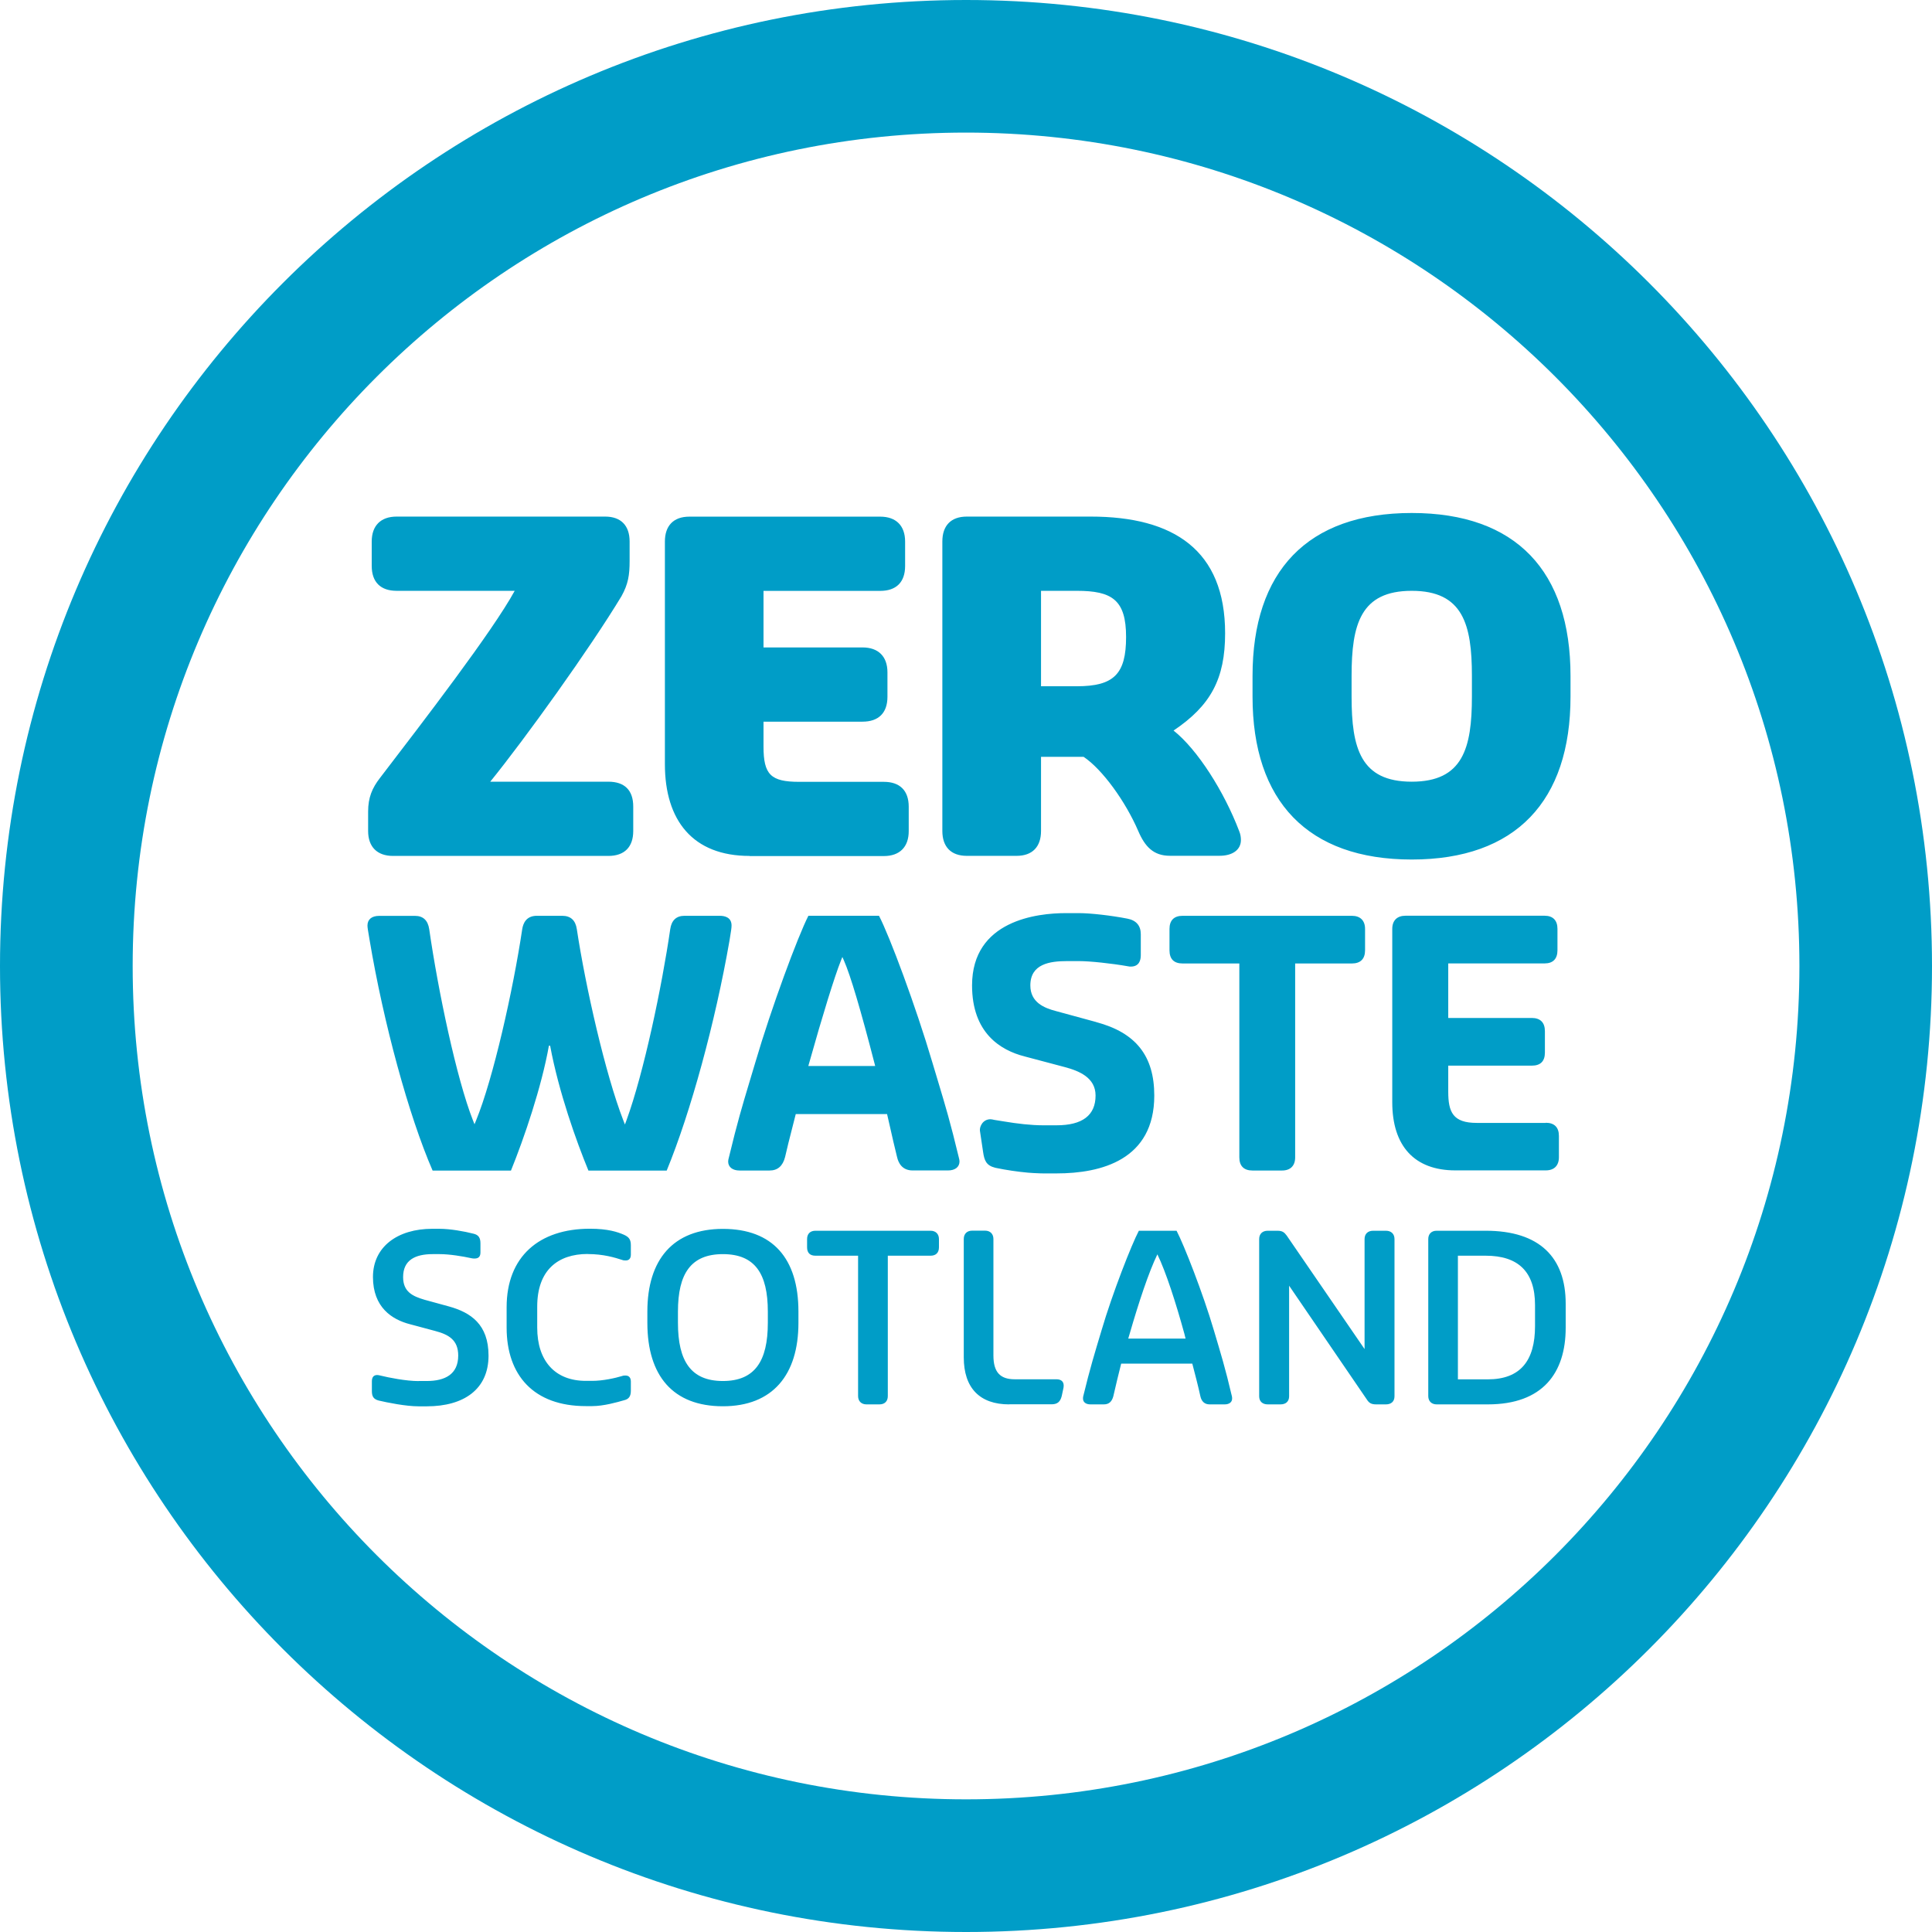 <svg width="161" height="161" viewBox="0 0 161 161" fill="none" xmlns="http://www.w3.org/2000/svg">
<path d="M31.398 31.392C18.822 43.974 11.056 61.311 11.056 80.506C11.056 99.701 18.822 117.026 31.398 129.608C43.98 142.178 61.318 149.945 80.506 149.945C99.694 149.945 117.032 142.178 129.608 129.608C142.184 117.026 149.945 99.694 149.951 80.506C149.951 61.311 142.184 43.975 129.608 31.393C117.026 18.822 99.694 11.055 80.506 11.049C61.318 11.049 43.975 18.816 31.398 31.392ZM0 80.506C0 36.039 36.045 0 80.506 0C124.967 0 161 36.039 161 80.506C161 124.967 124.961 161 80.506 161C36.051 161 0 124.967 0 80.506Z" fill="#009DC7"/>
<path d="M30.677 67.63C30.677 66.463 31.014 65.67 31.657 64.84C35.239 60.163 41.041 52.625 42.892 49.235H33.051C31.728 49.235 30.977 48.519 30.977 47.16V45.123C30.977 43.806 31.728 43.049 33.051 43.049H50.431C51.747 43.049 52.468 43.8 52.468 45.123V46.746C52.468 47.912 52.354 48.67 51.789 49.685C49.15 54.056 43.758 61.558 40.854 65.141H50.695C52.054 65.141 52.77 65.856 52.77 67.215V69.253C52.77 70.57 52.053 71.327 50.695 71.327H32.751C31.435 71.327 30.677 70.575 30.677 69.253V67.63ZM62.46 71.327C57.747 71.327 55.408 68.387 55.408 63.675V45.128C55.408 43.811 56.124 43.054 57.446 43.054H73.353C74.669 43.054 75.426 43.806 75.426 45.128V47.166C75.426 48.525 74.675 49.24 73.353 49.24H63.626V53.953H71.879C73.196 53.953 73.954 54.705 73.954 56.027V58.065C73.954 59.423 73.202 60.139 71.879 60.139H63.626V62.213C63.626 64.551 64.227 65.153 66.602 65.153H73.654C74.975 65.153 75.727 65.868 75.727 67.226V69.265C75.727 70.581 74.975 71.338 73.653 71.338H62.46V71.326V71.327ZM90.299 63.067H86.752V69.247C86.752 70.563 86.037 71.321 84.714 71.321H80.566C79.25 71.321 78.529 70.57 78.529 69.247V45.123C78.529 43.806 79.243 43.049 80.566 43.049H90.894C97.796 43.049 102.093 45.838 102.093 52.775C102.093 56.58 100.885 58.804 97.796 60.879C99.791 62.46 102.015 65.971 103.26 69.247C103.374 69.511 103.41 69.776 103.41 69.998C103.41 70.827 102.695 71.315 101.636 71.315H97.489C96.13 71.315 95.414 70.563 94.849 69.24C93.791 66.788 91.868 64.113 90.287 63.06L90.299 63.067ZM86.752 49.235V57.188H89.734C92.824 57.188 93.84 56.172 93.84 53.083C93.84 49.991 92.673 49.235 89.734 49.235H86.752ZM104.378 58.053V56.323C104.378 47.612 108.941 42.749 117.645 42.749C126.35 42.749 130.876 47.611 130.876 56.323V58.053C130.876 66.759 126.313 71.627 117.645 71.627C108.976 71.627 104.378 66.764 104.378 58.053ZM122.659 58.053V56.323C122.659 52.024 121.907 49.235 117.645 49.235C113.383 49.235 112.632 52.024 112.632 56.323V58.053C112.632 62.352 113.383 65.141 117.645 65.141C121.907 65.141 122.659 62.352 122.659 58.053ZM78.222 90.287C78.066 89.764 77.891 89.199 77.699 88.544C76.328 83.891 74.134 78.006 73.25 76.316H67.365C66.475 78.066 64.287 83.957 62.941 88.544C62.742 89.199 62.574 89.77 62.417 90.293C61.859 92.156 61.45 93.503 60.735 96.478C60.703 96.58 60.684 96.685 60.68 96.792C60.68 97.254 61.047 97.543 61.63 97.543H64.125C64.804 97.543 65.231 97.17 65.423 96.419C65.586 95.698 65.784 94.91 66.001 94.068L66.313 92.841H73.923L74.134 93.762C74.351 94.717 74.549 95.608 74.753 96.412C74.868 96.924 75.186 97.537 76.052 97.537H79.003C79.592 97.537 79.959 97.248 79.959 96.785C79.959 96.689 79.935 96.587 79.905 96.473C79.19 93.497 78.781 92.151 78.222 90.287ZM67.359 88.838L67.408 88.664C68.555 84.576 69.553 81.36 70.076 80.05L70.197 79.749L70.329 80.044C70.87 81.27 71.73 84.168 72.889 88.664L72.931 88.832H67.359V88.838ZM59.989 76.317H57.038C56.364 76.317 55.961 76.689 55.853 77.428C55.162 82.202 53.647 89.415 52.204 93.365L52.078 93.708L51.945 93.371C50.442 89.493 48.795 82.225 48.068 77.428C47.96 76.689 47.551 76.317 46.853 76.317H44.732C43.866 76.317 43.596 76.923 43.518 77.435C42.754 82.532 41.101 89.89 39.67 93.377L39.543 93.689L39.418 93.377C38.041 89.884 36.508 82.556 35.769 77.435C35.66 76.695 35.258 76.322 34.584 76.322H31.603C30.977 76.322 30.622 76.617 30.622 77.133C30.622 77.303 30.683 77.633 30.731 77.922L30.791 78.282C31.963 85.279 34.073 93.004 36.051 97.549H42.58C43.679 94.838 45.128 90.594 45.742 87.143H45.844C46.559 90.996 48.038 95.132 49.036 97.549H55.558C57.554 92.697 59.604 85.196 60.788 78.402C60.807 78.257 60.831 78.102 60.861 77.945C60.909 77.645 60.963 77.332 60.963 77.128C60.963 76.461 60.427 76.317 59.983 76.317H59.989ZM91.357 85.172L88.003 84.258C87.01 83.999 85.862 83.531 85.862 82.118C85.862 80.32 87.497 80.092 88.922 80.092H89.926C90.828 80.092 92.649 80.285 94.002 80.525C94.098 80.549 94.176 80.549 94.23 80.549C94.922 80.549 95.066 80.032 95.066 79.599V77.85C95.066 77.134 94.681 76.69 93.942 76.552C92.613 76.293 90.888 76.094 89.926 76.094H88.808C86.464 76.094 81.005 76.684 81.005 82.118C81.005 86.086 83.38 87.522 85.375 88.033L88.73 88.923C89.926 89.242 91.297 89.801 91.297 91.292C91.297 92.945 90.203 93.775 88.038 93.775H86.92C85.935 93.775 84.744 93.636 83.68 93.456C83.355 93.407 83.073 93.36 82.856 93.324C82.754 93.305 82.646 93.27 82.544 93.27C81.865 93.27 81.618 93.936 81.66 94.225L81.925 96.004C82.027 96.708 82.189 97.123 82.922 97.309C82.947 97.309 82.977 97.321 83.001 97.327C83.86 97.507 84.817 97.646 85.682 97.724C85.983 97.748 86.307 97.766 86.65 97.778C86.74 97.778 86.842 97.784 86.926 97.784H88.045C91.76 97.784 96.19 96.66 96.19 91.297C96.19 87.997 94.657 86.055 91.357 85.178V85.172ZM128.82 93.576H123.061C121.066 93.576 120.687 92.663 120.687 90.974V88.804H127.648C128.376 88.804 128.742 88.437 128.742 87.71V85.93C128.742 85.215 128.364 84.83 127.648 84.83H120.687V80.285H128.718C129.416 80.285 129.789 79.907 129.789 79.185V77.406C129.789 76.696 129.409 76.311 128.718 76.311H117.122C116.425 76.311 116.022 76.709 116.022 77.406V91.851C116.022 95.518 117.886 97.532 121.276 97.532H128.815C129.512 97.532 129.909 97.135 129.909 96.438V94.658C129.909 93.944 129.53 93.564 128.815 93.564L128.82 93.576ZM112.656 76.317H98.553C97.837 76.317 97.458 76.695 97.458 77.41V79.189C97.458 79.917 97.825 80.29 98.553 80.29H103.278V96.449C103.278 97.164 103.657 97.543 104.372 97.543H106.836C107.534 97.543 107.93 97.146 107.93 96.449V80.29H112.656C113.371 80.29 113.755 79.912 113.755 79.189V77.41C113.755 76.713 113.359 76.317 112.656 76.317ZM34.885 115.084H35.558C37.085 115.084 38.185 114.525 38.185 112.962C38.185 111.652 37.374 111.207 36.256 110.912L34.169 110.353C32.667 109.969 31.08 108.946 31.08 106.416C31.08 103.885 33.148 102.4 36.021 102.4H36.622C37.511 102.4 38.691 102.61 39.46 102.809C39.881 102.905 40.037 103.158 40.037 103.603V104.378C40.037 104.727 39.862 104.877 39.555 104.877C39.477 104.877 39.399 104.877 39.322 104.859C38.528 104.685 37.452 104.51 36.622 104.51H36.064C34.597 104.51 33.593 105.009 33.593 106.422C33.593 107.654 34.386 108.021 35.385 108.315L37.429 108.875C39.22 109.374 40.711 110.359 40.711 112.968C40.711 115.764 38.667 117.194 35.559 117.194H34.886C33.821 117.194 32.283 116.882 31.567 116.714C31.122 116.599 30.99 116.365 30.99 115.92V115.109C30.99 114.76 31.146 114.585 31.435 114.585C31.513 114.585 31.591 114.604 31.687 114.627C32.403 114.802 33.828 115.09 34.891 115.09L34.885 115.084ZM53.947 110.239V109.296C53.947 104.974 56.088 102.407 60.242 102.407C64.395 102.407 66.536 104.877 66.536 109.296V110.239C66.536 114.562 64.395 117.189 60.241 117.189C56.087 117.189 53.947 114.658 53.947 110.239ZM63.986 110.239V109.296C63.986 106.127 62.904 104.511 60.242 104.511C57.578 104.511 56.496 106.134 56.496 109.296V110.239C56.496 113.425 57.578 115.084 60.242 115.084C62.904 115.084 63.986 113.425 63.986 110.239ZM73.984 104.642V116.34C73.984 116.767 73.731 117.032 73.287 117.032H72.205C71.778 117.032 71.507 116.761 71.507 116.34V104.642H67.954C67.509 104.642 67.257 104.413 67.257 103.945V103.253C67.257 102.827 67.509 102.562 67.954 102.562H77.548C77.975 102.562 78.246 102.832 78.246 103.253V103.945C78.246 104.408 77.975 104.642 77.548 104.642H73.977H73.984ZM84.095 117.032C81.642 117.032 80.314 115.661 80.314 113.112V103.247C80.314 102.82 80.585 102.555 81.011 102.555H82.093C82.514 102.555 82.785 102.826 82.785 103.247V112.956C82.785 114.345 83.343 114.94 84.558 114.94H88.038C88.466 114.94 88.706 115.168 88.627 115.637L88.478 116.334C88.357 116.821 88.111 117.025 87.63 117.025H84.095V117.032ZM99.358 113.635H93.431C93.202 114.519 93.004 115.39 92.776 116.359C92.661 116.785 92.427 117.032 91.988 117.032H90.87C90.503 117.032 90.251 116.857 90.251 116.551C90.251 116.491 90.251 116.437 90.269 116.359C90.846 113.984 91.212 112.806 91.796 110.858C92.703 107.768 94.303 103.699 94.904 102.562H98.047C98.649 103.699 100.248 107.774 101.156 110.858C101.733 112.806 102.099 113.966 102.659 116.359C102.672 116.422 102.678 116.487 102.676 116.551C102.676 116.857 102.424 117.032 102.057 117.032H100.801C100.374 117.032 100.128 116.779 100.032 116.359C99.821 115.39 99.587 114.525 99.358 113.635ZM94.014 111.549H98.799C98.763 111.435 98.739 111.297 98.703 111.165C97.988 108.556 97.158 105.989 96.449 104.528C95.733 105.994 94.885 108.562 94.134 111.165C94.098 111.297 94.056 111.435 94.02 111.549H94.014ZM107.426 107.131V116.359C107.426 116.785 107.155 117.032 106.71 117.032H105.646C105.202 117.032 104.931 116.779 104.931 116.359V103.253C104.931 102.827 105.202 102.562 105.646 102.562H106.457C106.885 102.562 107.035 102.712 107.227 102.965L113.714 112.421V103.253C113.714 102.827 113.984 102.562 114.429 102.562H115.493C115.938 102.562 116.208 102.832 116.208 103.253V116.359C116.208 116.785 115.938 117.032 115.493 117.032H114.681C114.255 117.032 114.081 116.9 113.906 116.629L107.419 107.131H107.426ZM119.719 117.032C119.292 117.032 119.022 116.761 119.022 116.34V103.253C119.022 102.827 119.292 102.562 119.719 102.562H123.813C128.31 102.562 130.474 104.798 130.474 108.64V110.647C130.474 114.411 128.562 117.032 123.987 117.032H119.719ZM121.492 104.642V114.946H123.981C126.705 114.946 127.919 113.383 127.919 110.51V108.754C127.919 105.97 126.512 104.642 123.807 104.642H121.492ZM48.976 104.504C50.292 104.504 51.26 104.805 51.837 104.991C51.934 105.033 52.047 105.039 52.126 105.039C52.414 105.045 52.571 104.876 52.571 104.552V103.794C52.571 103.331 52.456 103.097 51.975 102.887C51.47 102.671 50.677 102.394 49.156 102.394C44.93 102.394 42.219 104.714 42.219 108.934V110.635C42.219 114.61 44.48 117.176 48.82 117.176H49.348C50.31 117.176 51.453 116.846 51.976 116.695C52.42 116.599 52.571 116.347 52.571 115.884V115.132C52.571 114.808 52.414 114.627 52.126 114.627C52.047 114.627 51.933 114.627 51.837 114.669C51.26 114.844 50.239 115.072 49.348 115.072H48.819C46.252 115.072 44.768 113.413 44.768 110.635V108.88C44.768 105.85 46.487 104.498 48.975 104.498L48.976 104.504Z" fill="#009DC7"/>
</svg>
